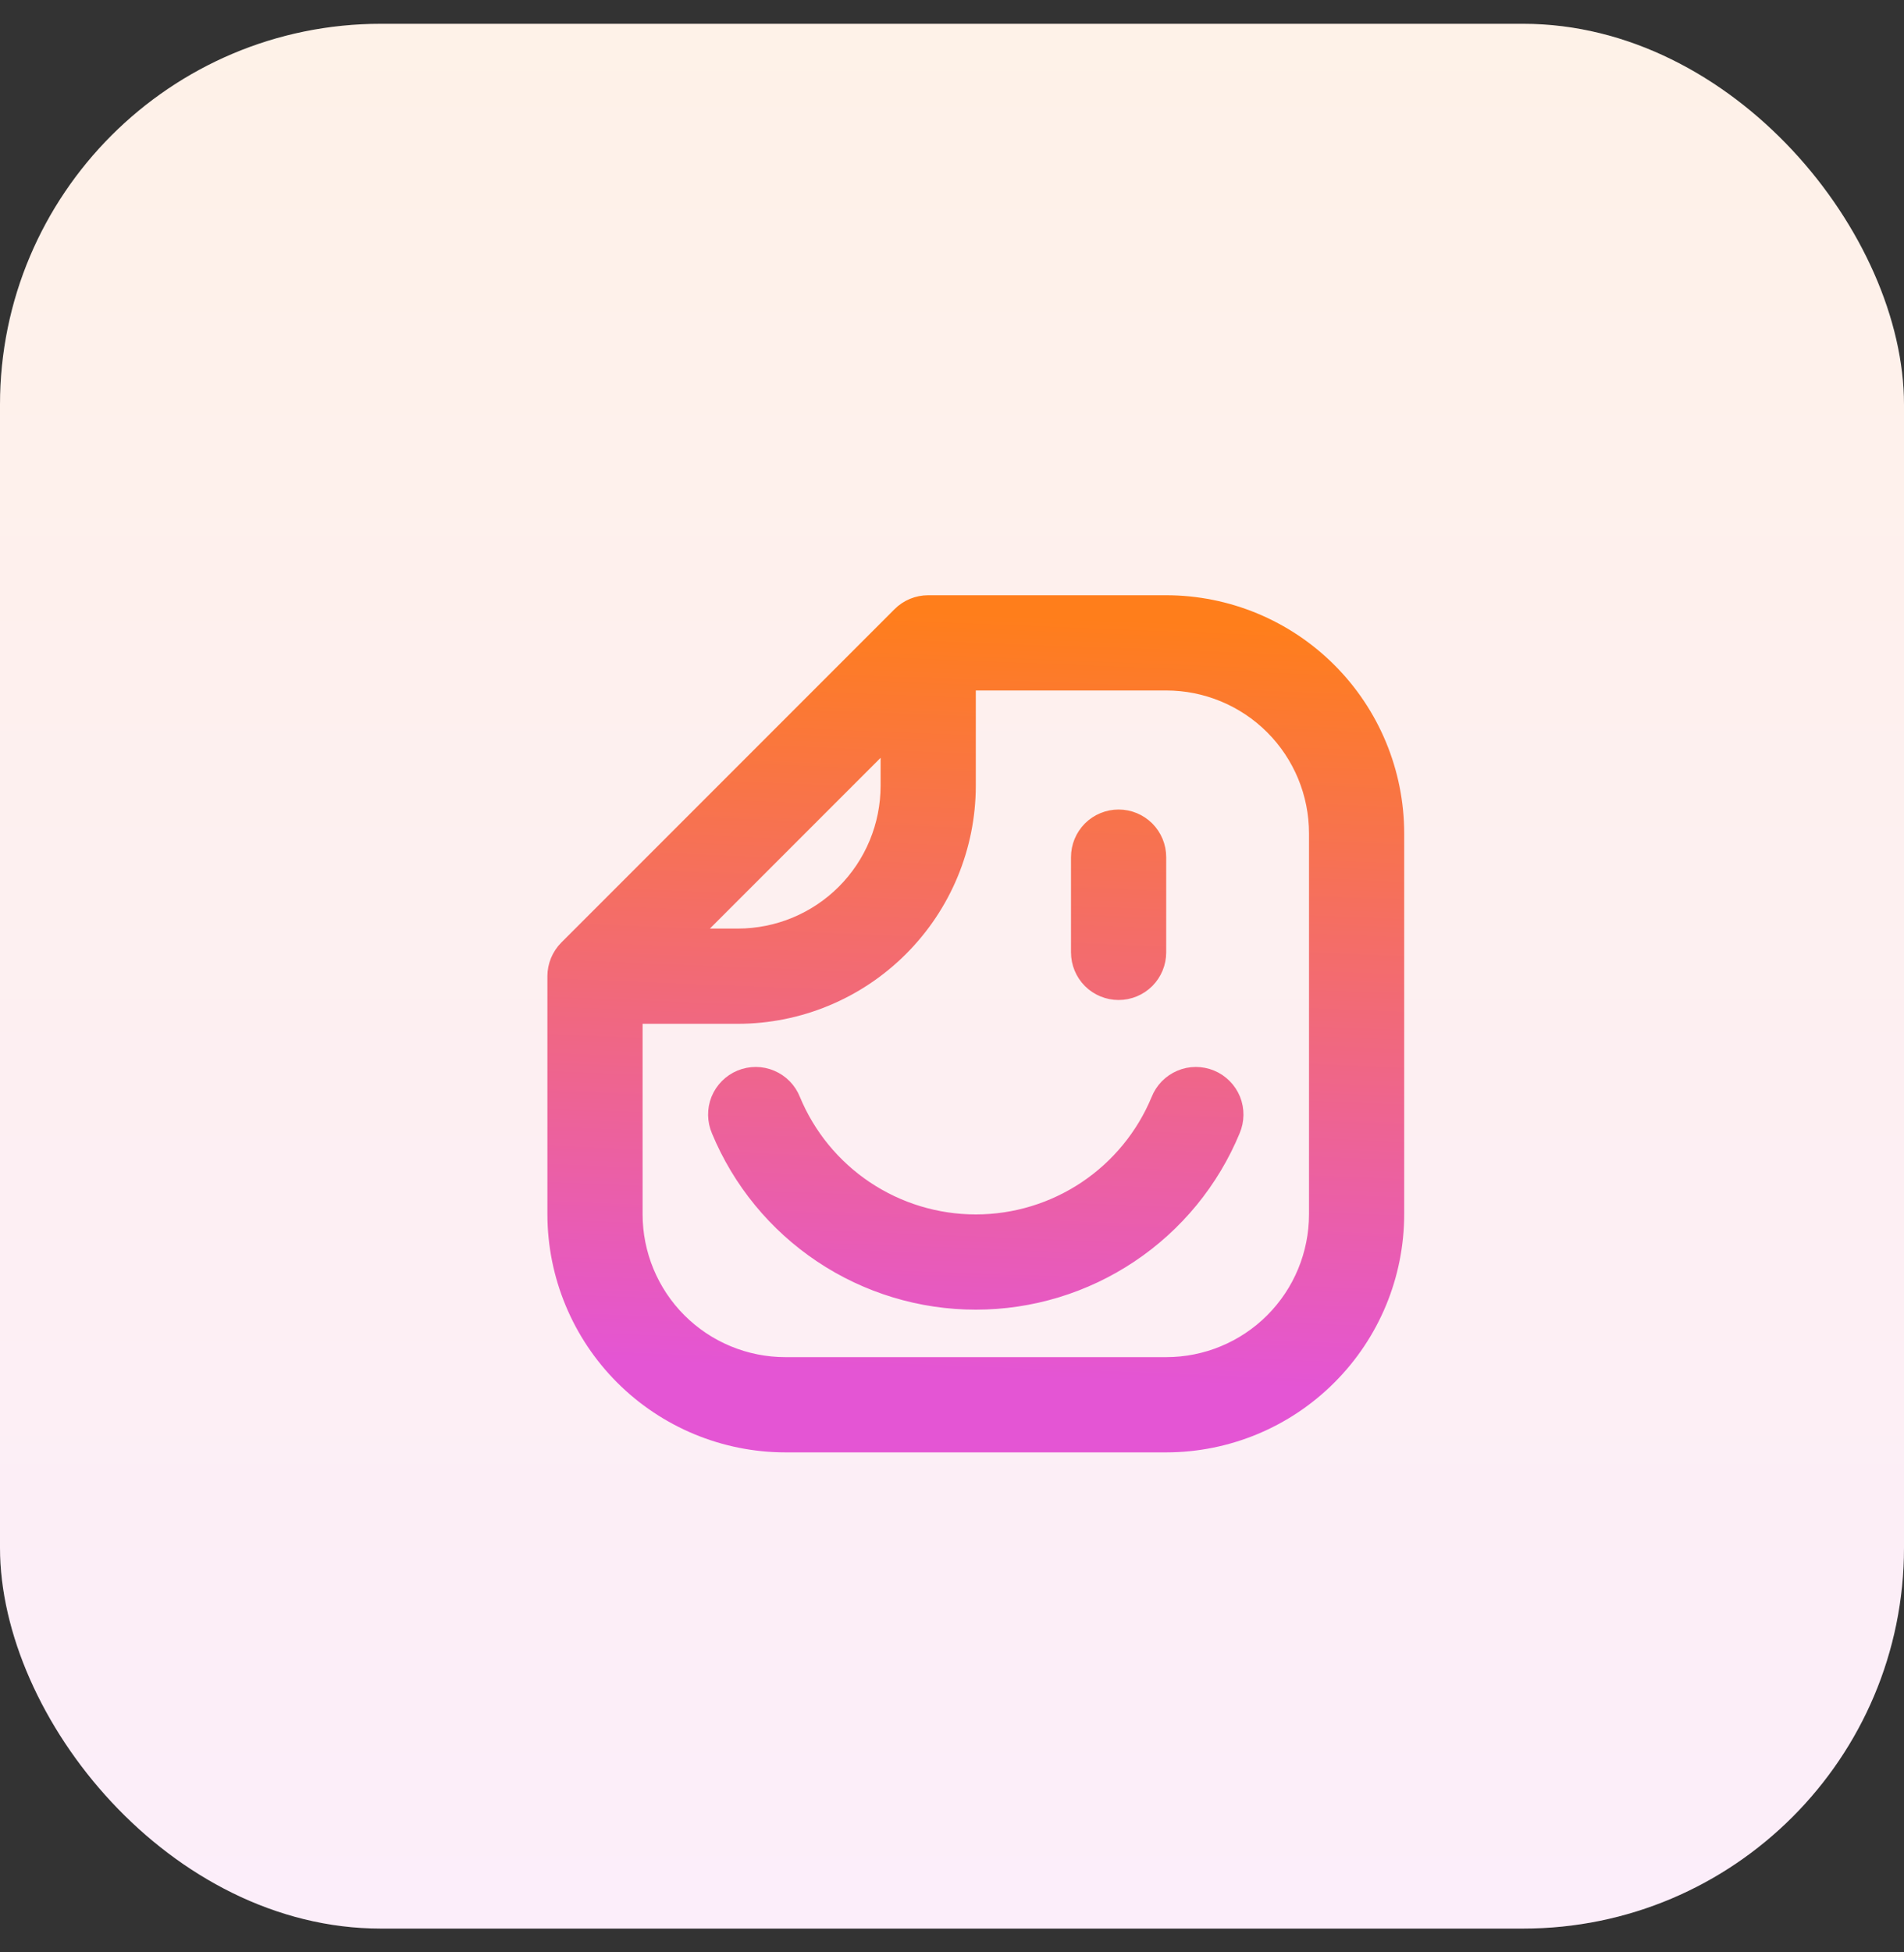 <svg width="40" height="41" viewBox="0 0 40 41" fill="none" xmlns="http://www.w3.org/2000/svg">
<rect x="0" y="0" width="40" height="41" fill="#333333" stroke="none"/>
<rect y="0.5" width="40" height="40" rx="8" fill="white"/>
<rect y="0.5" width="40" height="40" rx="8" fill="url(#paint0_linear_656_2637)" fill-opacity="0.1"/>
<path d="M24.5 13H19.5C19.434 13 19.369 13.013 19.308 13.038C19.248 13.063 19.192 13.1 19.146 13.147L12.146 20.147C12.053 20.241 12 20.368 12 20.5V25.5C12.001 26.693 12.476 27.837 13.319 28.68C14.163 29.524 15.307 29.999 16.5 30H24.5C25.693 29.999 26.837 29.524 27.68 28.68C28.524 27.837 28.999 26.693 29 25.5V17.5C28.999 16.307 28.524 15.163 27.68 14.319C26.837 13.476 25.693 13.001 24.5 13ZM19 14.707V16.5C19 17.428 18.631 18.319 17.975 18.975C17.319 19.631 16.428 20 15.5 20H13.707L19 14.707ZM28 25.5C28 26.428 27.631 27.319 26.975 27.975C26.319 28.631 25.428 29 24.5 29H16.5C15.572 29 14.681 28.631 14.025 27.975C13.369 27.319 13 26.428 13 25.5V21H15.5C16.693 20.999 17.837 20.524 18.68 19.68C19.524 18.837 19.999 17.693 20 16.5V14H24.5C25.428 14 26.319 14.369 26.975 15.025C27.631 15.681 28 16.572 28 17.5V25.5ZM23 20V18C23 17.867 23.053 17.74 23.146 17.646C23.24 17.553 23.367 17.5 23.5 17.5C23.633 17.5 23.76 17.553 23.854 17.646C23.947 17.74 24 17.867 24 18V20C24 20.133 23.947 20.26 23.854 20.354C23.76 20.447 23.633 20.5 23.5 20.5C23.367 20.5 23.24 20.447 23.146 20.354C23.053 20.26 23 20.133 23 20ZM25.582 23.605C25.166 24.611 24.461 25.47 23.556 26.075C22.652 26.68 21.588 27.003 20.5 27.003C19.411 27.003 18.347 26.68 17.443 26.075C16.538 25.47 15.833 24.611 15.417 23.605C15.391 23.544 15.377 23.479 15.376 23.412C15.375 23.346 15.387 23.28 15.412 23.218C15.437 23.157 15.474 23.101 15.521 23.054C15.568 23.007 15.623 22.969 15.685 22.944C15.746 22.919 15.812 22.906 15.878 22.906C15.945 22.906 16.01 22.92 16.071 22.946C16.132 22.972 16.188 23.01 16.234 23.057C16.28 23.105 16.317 23.161 16.341 23.223C16.681 24.046 17.258 24.749 17.998 25.244C18.739 25.739 19.609 26.003 20.5 26.003C21.39 26.003 22.26 25.739 23.001 25.244C23.741 24.749 24.318 24.046 24.658 23.223C24.682 23.161 24.719 23.105 24.765 23.057C24.811 23.01 24.867 22.972 24.928 22.946C24.989 22.92 25.054 22.906 25.121 22.906C25.187 22.906 25.253 22.919 25.314 22.944C25.376 22.969 25.431 23.007 25.478 23.054C25.525 23.101 25.562 23.157 25.587 23.218C25.612 23.28 25.624 23.346 25.623 23.412C25.622 23.479 25.608 23.544 25.582 23.605Z" fill="url(#paint1_linear_656_2637)" stroke="url(#paint2_linear_656_2637)"/>
<defs>
<linearGradient id="paint0_linear_656_2637" x1="20" y1="0.5" x2="20" y2="40.5" gradientUnits="userSpaceOnUse">
<stop stop-color="#FF7E1B"/>
<stop offset="1" stop-color="#E455D4"/>
</linearGradient>
<linearGradient id="paint1_linear_656_2637" x1="23.05" y1="13" x2="22.426" y2="28.962" gradientUnits="userSpaceOnUse">
<stop stop-color="#FF7E1B"/>
<stop offset="1" stop-color="#E455D4"/>
</linearGradient>
<linearGradient id="paint2_linear_656_2637" x1="23.05" y1="13" x2="22.426" y2="28.962" gradientUnits="userSpaceOnUse">
<stop stop-color="#FF7E1B"/>
<stop offset="1" stop-color="#E455D4"/>
</linearGradient>
</defs>
</svg>
